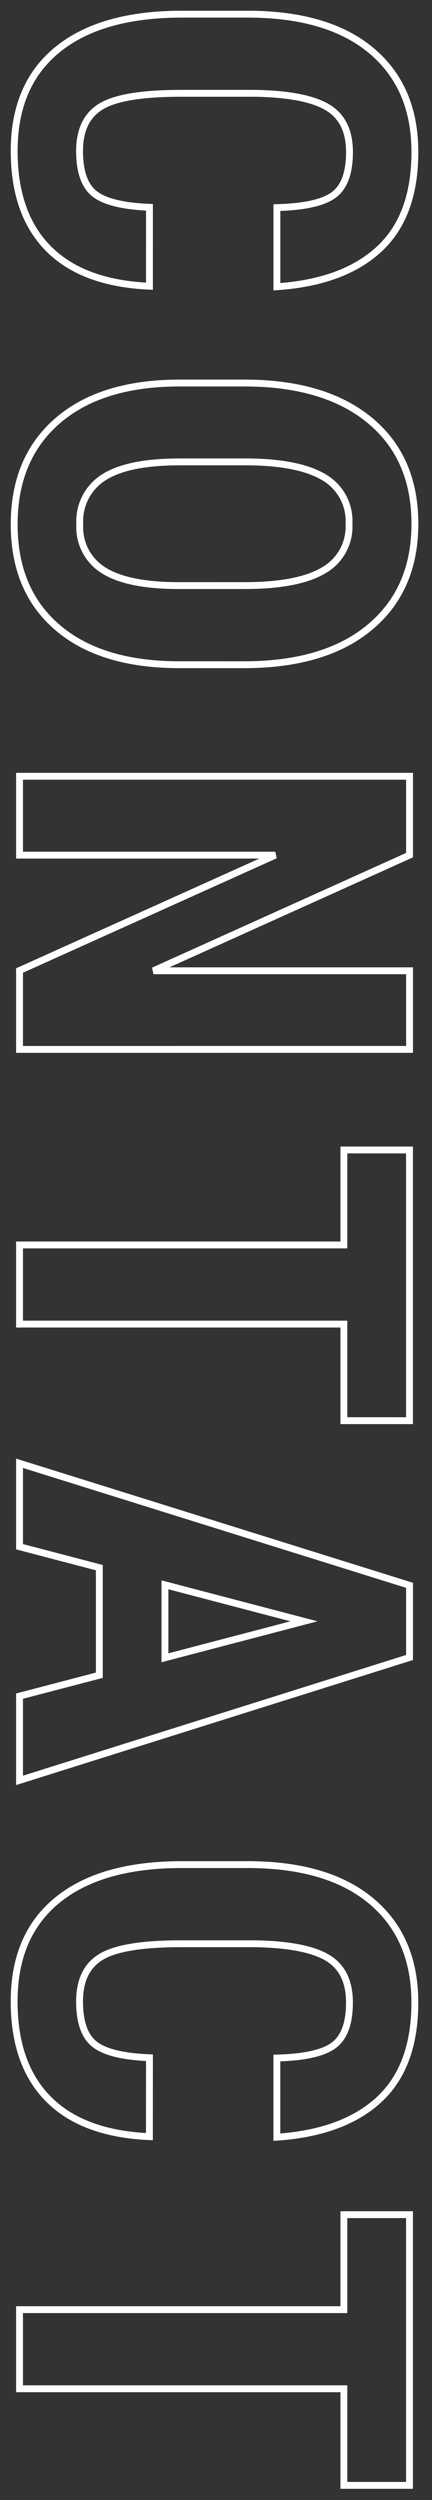 <?xml version="1.0" encoding="UTF-8" standalone="no"?>
<!DOCTYPE svg PUBLIC "-//W3C//DTD SVG 1.1//EN" "http://www.w3.org/Graphics/SVG/1.1/DTD/svg11.dtd">
<svg width="100%" height="100%" viewBox="0 0 63 364" version="1.1" xmlns="http://www.w3.org/2000/svg" xmlns:xlink="http://www.w3.org/1999/xlink" xml:space="preserve" xmlns:serif="http://www.serif.com/" style="fill-rule:evenodd;clip-rule:evenodd;">
    <rect x="0" y="0" width="63" height="364" fill="#333333" stroke="none"/>
    <g transform="matrix(1,0,0,1,1.568,1.563)">
        <g id="パス_9386" transform="matrix(-3.82857e-16,1,-1,-3.82857e-16,1.281,415.953)">
            <path d="M-375.844,-18.945C-376.131,-12.46 -377.954,-7.551 -381.313,-4.218C-384.672,-0.885 -389.412,0.782 -395.532,0.782C-401.964,0.782 -406.892,-1.334 -410.317,-5.566C-413.742,-9.798 -415.454,-15.833 -415.454,-23.671L-415.454,-33.241C-415.454,-41.054 -413.683,-47.076 -410.141,-51.307C-406.599,-55.538 -401.677,-57.654 -395.375,-57.655C-389.175,-57.655 -384.468,-55.922 -381.254,-52.455C-378.04,-48.988 -376.211,-44.014 -375.766,-37.533L-387.289,-37.533C-387.393,-41.544 -388.011,-44.31 -389.144,-45.833C-390.277,-47.356 -392.353,-48.117 -395.374,-48.118C-398.447,-48.118 -400.621,-47.044 -401.897,-44.895C-403.173,-42.746 -403.851,-39.215 -403.93,-34.3L-403.93,-23.558C-403.93,-17.907 -403.298,-14.026 -402.035,-11.917C-400.772,-9.808 -398.605,-8.753 -395.535,-8.753C-392.514,-8.753 -390.431,-9.489 -389.285,-10.96C-388.139,-12.431 -387.488,-15.094 -387.332,-18.948L-375.844,-18.945ZM-320.735,-23.32C-320.735,-15.69 -322.538,-9.766 -326.145,-5.547C-329.752,-1.328 -334.758,0.781 -341.164,0.781C-347.544,0.781 -352.557,-1.309 -356.203,-5.489C-359.849,-9.669 -361.698,-15.522 -361.75,-23.048L-361.75,-32.775C-361.75,-40.588 -359.94,-46.688 -356.32,-51.075C-352.7,-55.462 -347.674,-57.656 -341.242,-57.657C-334.914,-57.657 -329.927,-55.502 -326.281,-51.192C-322.635,-46.882 -320.786,-40.834 -320.734,-33.047L-320.735,-23.32ZM-332.258,-32.851C-332.258,-37.984 -332.987,-41.799 -334.445,-44.296C-335.805,-46.74 -338.452,-48.2 -341.245,-48.046C-343.992,-48.204 -346.606,-46.806 -348,-44.434C-349.459,-42.025 -350.214,-38.359 -350.266,-33.434L-350.266,-23.32C-350.266,-18.346 -349.524,-14.679 -348.039,-12.32C-346.572,-9.973 -343.927,-8.613 -341.164,-8.785C-338.476,-8.627 -335.907,-9.956 -334.484,-12.242C-333.025,-14.547 -332.283,-18.121 -332.257,-22.965L-332.258,-32.851ZM-264.727,0L-276.211,0L-293.011,-37.3L-293.011,0L-304.495,0L-304.495,-56.875L-293.011,-56.875L-276.175,-19.531L-276.175,-56.875L-264.73,-56.875L-264.727,0ZM-210.672,-47.3L-224.734,-47.3L-224.734,0L-236.257,0L-236.257,-47.3L-250.085,-47.3L-250.085,-56.87L-210.671,-56.87L-210.672,-47.3ZM-173.609,-11.636L-189.273,-11.636L-192.32,0L-204.468,0L-186.7,-56.875L-176.192,-56.875L-158.3,0L-170.566,0L-173.609,-11.636ZM-186.773,-21.206L-176.148,-21.206L-181.46,-41.479L-186.773,-21.206ZM-106.429,-18.94C-106.716,-12.455 -108.539,-7.546 -111.898,-4.213C-115.257,-0.88 -119.997,0.787 -126.117,0.787C-132.549,0.787 -137.477,-1.329 -140.902,-5.561C-144.327,-9.793 -146.039,-15.828 -146.039,-23.666L-146.039,-33.236C-146.039,-41.049 -144.268,-47.071 -140.726,-51.302C-137.184,-55.533 -132.262,-57.649 -125.96,-57.65C-119.76,-57.65 -115.053,-55.917 -111.839,-52.45C-108.625,-48.983 -106.796,-44.009 -106.351,-37.528L-117.874,-37.528C-117.978,-41.539 -118.596,-44.305 -119.729,-45.828C-120.862,-47.351 -122.938,-48.112 -125.959,-48.113C-129.032,-48.113 -131.206,-47.039 -132.482,-44.89C-133.758,-42.741 -134.436,-39.211 -134.516,-34.3L-134.516,-23.558C-134.516,-17.907 -133.884,-14.026 -132.621,-11.917C-131.358,-9.808 -129.191,-8.753 -126.121,-8.753C-123.1,-8.753 -121.017,-9.489 -119.871,-10.96C-118.725,-12.431 -118.074,-15.094 -117.918,-18.948L-106.429,-18.94ZM-55.656,-47.3L-69.719,-47.3L-69.719,0L-81.242,0L-81.242,-47.3L-95.07,-47.3L-95.07,-56.87L-55.656,-56.87L-55.656,-47.3Z" style="fill:none;fill-rule:nonzero;stroke:white;stroke-width:1px;"/>
        </g>
    </g>
</svg>
